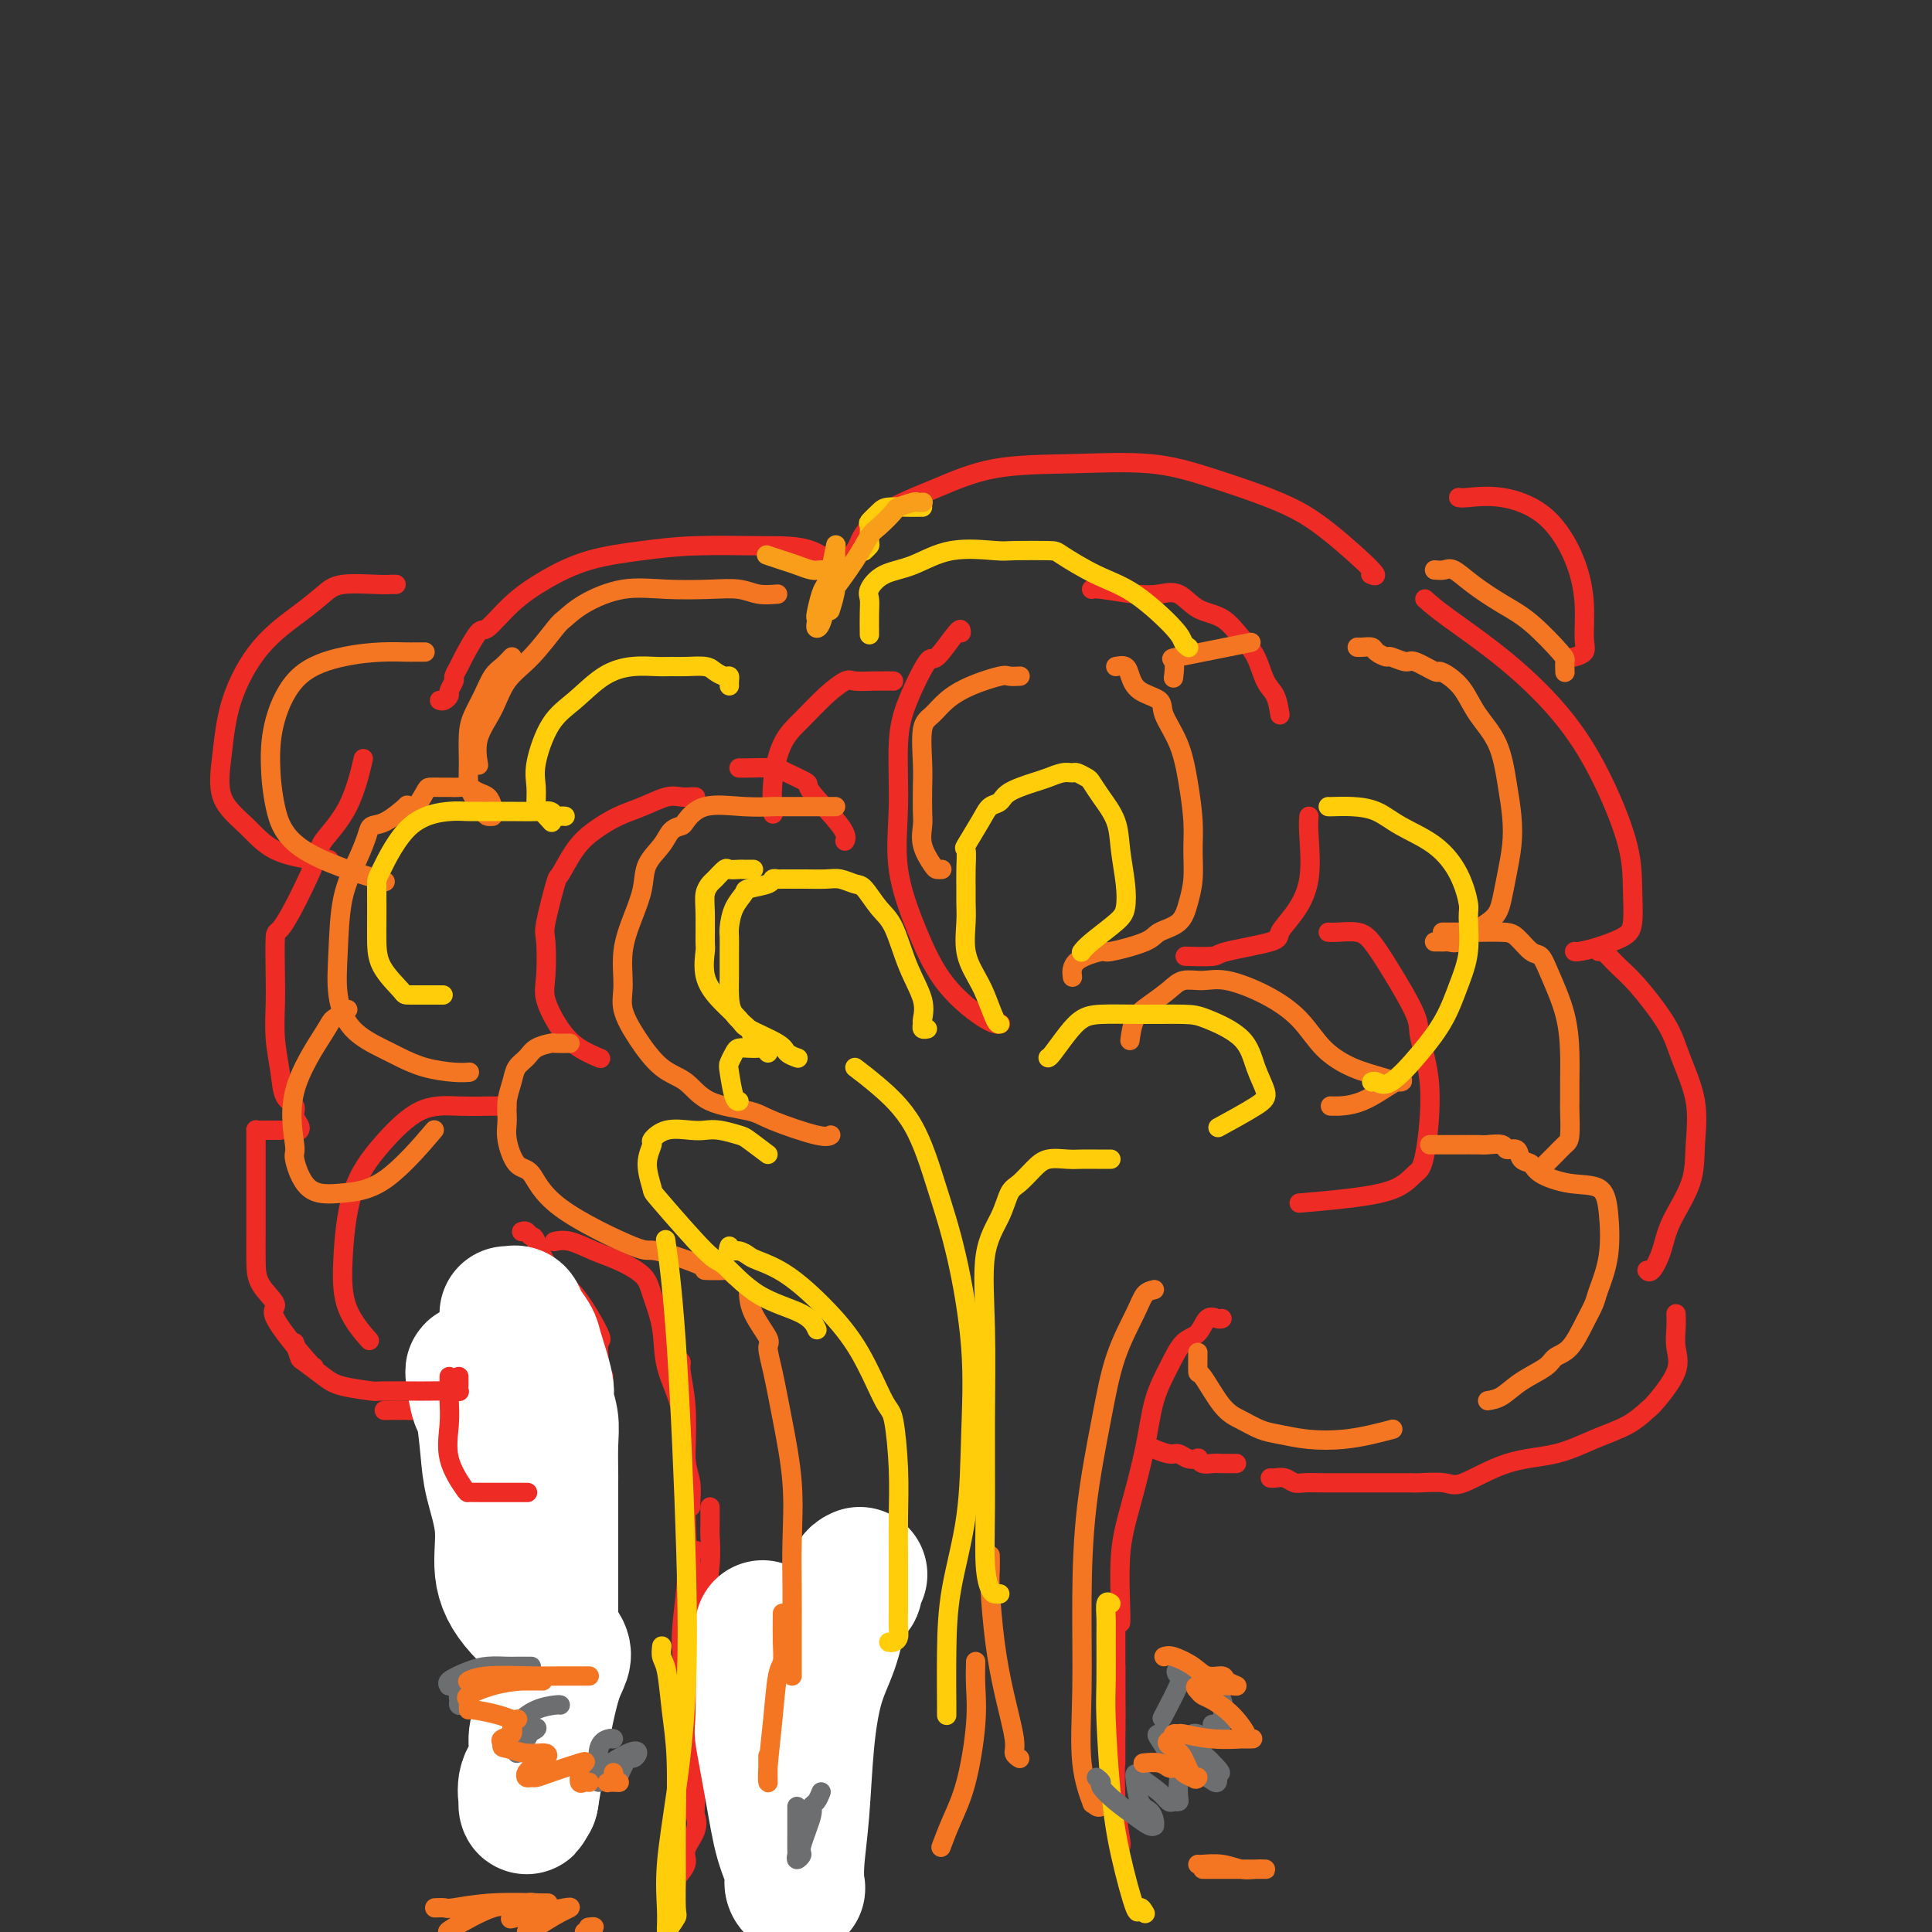<svg viewBox='0 0 400 400' version='1.1' xmlns='http://www.w3.org/2000/svg' xmlns:xlink='http://www.w3.org/1999/xlink'><rect x="0" y="0" width="400" height="400" fill="#333333" stroke="none"/><g fill='none' stroke='#EE2B24' stroke-width='6' stroke-linecap='round' stroke-linejoin='round'><path d='M115,373c0.190,-1.610 0.380,-3.220 1,-4c0.620,-0.780 1.669,-0.729 2,-1c0.331,-0.271 -0.056,-0.863 0,-2c0.056,-1.137 0.554,-2.818 1,-4c0.446,-1.182 0.841,-1.866 1,-2c0.159,-0.134 0.084,0.283 0,-1c-0.084,-1.283 -0.176,-4.264 0,-6c0.176,-1.736 0.622,-2.226 1,-3c0.378,-0.774 0.690,-1.830 1,-3c0.310,-1.170 0.619,-2.452 1,-4c0.381,-1.548 0.834,-3.360 1,-5c0.166,-1.640 0.044,-3.108 0,-4c-0.044,-0.892 -0.012,-1.208 0,-2c0.012,-0.792 0.003,-2.058 0,-3c-0.003,-0.942 -0.001,-1.559 0,-2c0.001,-0.441 0.000,-0.706 0,-1c-0.000,-0.294 -0.000,-0.618 0,-1c0.000,-0.382 0.000,-0.824 0,-1c-0.000,-0.176 -0.000,-0.088 0,0'/></g>
<g fill='none' stroke='#EE2B24' stroke-width='4' stroke-linecap='round' stroke-linejoin='round'><path d='M118,347c-0.078,-0.651 -0.157,-1.302 0,-2c0.157,-0.698 0.549,-1.445 1,-3c0.451,-1.555 0.961,-3.920 1,-5c0.039,-1.080 -0.392,-0.877 0,-3c0.392,-2.123 1.608,-6.572 2,-8c0.392,-1.428 -0.038,0.164 0,-1c0.038,-1.164 0.546,-5.084 1,-7c0.454,-1.916 0.854,-1.826 1,-3c0.146,-1.174 0.039,-3.610 0,-5c-0.039,-1.390 -0.009,-1.734 0,-3c0.009,-1.266 -0.001,-3.453 0,-5c0.001,-1.547 0.014,-2.453 0,-3c-0.014,-0.547 -0.055,-0.734 0,-1c0.055,-0.266 0.207,-0.610 0,-1c-0.207,-0.390 -0.773,-0.826 -1,-1c-0.227,-0.174 -0.113,-0.087 0,0'/><path d='M120,290c-0.369,0.002 -0.739,0.005 -1,0c-0.261,-0.005 -0.415,-0.016 -1,0c-0.585,0.016 -1.602,0.061 -3,0c-1.398,-0.061 -3.177,-0.227 -5,0c-1.823,0.227 -3.691,0.845 -5,1c-1.309,0.155 -2.061,-0.155 -4,0c-1.939,0.155 -5.066,0.773 -8,1c-2.934,0.227 -5.674,0.061 -8,0c-2.326,-0.061 -4.236,-0.017 -5,0c-0.764,0.017 -0.382,0.009 0,0'/><path d='M65,283c-0.144,-0.006 -0.287,-0.011 -2,-2c-1.713,-1.989 -4.995,-5.960 -6,-8c-1.005,-2.040 0.267,-2.147 0,-3c-0.267,-0.853 -2.071,-2.450 -3,-4c-0.929,-1.550 -0.981,-3.053 -1,-5c-0.019,-1.947 -0.005,-4.339 0,-6c0.005,-1.661 0.001,-2.593 0,-5c-0.001,-2.407 -0.001,-6.291 0,-9c0.001,-2.709 0.001,-4.242 0,-5c-0.001,-0.758 -0.004,-0.739 0,-1c0.004,-0.261 0.015,-0.802 0,-1c-0.015,-0.198 -0.057,-0.053 0,0c0.057,0.053 0.211,0.014 1,0c0.789,-0.014 2.212,-0.004 3,0c0.788,0.004 0.939,0.001 1,0c0.061,-0.001 0.030,-0.001 0,0'/><path d='M62,234c0.128,-0.248 0.256,-0.497 0,-1c-0.256,-0.503 -0.895,-1.262 -1,-2c-0.105,-0.738 0.326,-1.456 0,-2c-0.326,-0.544 -1.408,-0.913 -2,-2c-0.592,-1.087 -0.695,-2.892 -1,-5c-0.305,-2.108 -0.812,-4.519 -1,-7c-0.188,-2.481 -0.057,-5.032 0,-7c0.057,-1.968 0.039,-3.353 0,-6c-0.039,-2.647 -0.100,-6.555 0,-8c0.100,-1.445 0.360,-0.427 2,-3c1.640,-2.573 4.660,-8.736 6,-12c1.340,-3.264 0.998,-3.627 2,-5c1.002,-1.373 3.347,-3.754 5,-7c1.653,-3.246 2.615,-7.356 3,-9c0.385,-1.644 0.192,-0.822 0,0'/><path d='M91,145c0.301,0.098 0.601,0.196 1,0c0.399,-0.196 0.895,-0.686 1,-1c0.105,-0.314 -0.181,-0.451 0,-1c0.181,-0.549 0.829,-1.511 1,-2c0.171,-0.489 -0.136,-0.505 0,-1c0.136,-0.495 0.715,-1.468 1,-2c0.285,-0.532 0.274,-0.623 1,-2c0.726,-1.377 2.187,-4.039 3,-5c0.813,-0.961 0.976,-0.222 2,-1c1.024,-0.778 2.909,-3.074 5,-5c2.091,-1.926 4.387,-3.483 7,-5c2.613,-1.517 5.544,-2.995 9,-4c3.456,-1.005 7.438,-1.536 11,-2c3.562,-0.464 6.703,-0.859 11,-1c4.297,-0.141 9.750,-0.027 14,0c4.250,0.027 7.298,-0.031 10,1c2.702,1.031 5.058,3.152 6,4c0.942,0.848 0.471,0.424 0,0'/><path d='M174,118c0.478,0.034 0.955,0.068 1,0c0.045,-0.068 -0.344,-0.237 0,-1c0.344,-0.763 1.420,-2.121 2,-3c0.580,-0.879 0.664,-1.279 1,-2c0.336,-0.721 0.924,-1.762 2,-3c1.076,-1.238 2.639,-2.673 5,-4c2.361,-1.327 5.520,-2.544 9,-4c3.480,-1.456 7.282,-3.149 12,-4c4.718,-0.851 10.353,-0.858 16,-1c5.647,-0.142 11.305,-0.419 16,0c4.695,0.419 8.428,1.534 13,3c4.572,1.466 9.985,3.282 14,5c4.015,1.718 6.633,3.337 10,6c3.367,2.663 7.483,6.371 9,8c1.517,1.629 0.433,1.180 0,1c-0.433,-0.180 -0.217,-0.090 0,0'/><path d='M295,124c1.064,0.954 2.127,1.908 5,4c2.873,2.092 7.554,5.323 12,9c4.446,3.677 8.656,7.800 12,12c3.344,4.200 5.821,8.476 8,13c2.179,4.524 4.061,9.296 5,13c0.939,3.704 0.935,6.341 1,9c0.065,2.659 0.200,5.339 0,7c-0.200,1.661 -0.733,2.301 -2,3c-1.267,0.699 -3.267,1.455 -5,2c-1.733,0.545 -3.197,0.877 -4,1c-0.803,0.123 -0.944,0.035 -1,0c-0.056,-0.035 -0.028,-0.018 0,0'/><path d='M331,197c0.160,-0.272 0.321,-0.545 1,0c0.679,0.545 1.878,1.906 3,3c1.122,1.094 2.167,1.921 4,4c1.833,2.079 4.452,5.410 6,8c1.548,2.590 2.023,4.439 3,7c0.977,2.561 2.456,5.836 3,9c0.544,3.164 0.153,6.218 0,9c-0.153,2.782 -0.069,5.292 -1,8c-0.931,2.708 -2.876,5.615 -4,8c-1.124,2.385 -1.425,4.247 -2,6c-0.575,1.753 -1.424,3.395 -2,4c-0.576,0.605 -0.879,0.173 -1,0c-0.121,-0.173 -0.061,-0.086 0,0'/><path d='M347,272c0.030,0.921 0.059,1.842 0,3c-0.059,1.158 -0.208,2.554 0,4c0.208,1.446 0.771,2.942 0,5c-0.771,2.058 -2.876,4.677 -4,6c-1.124,1.323 -1.265,1.349 -2,2c-0.735,0.651 -2.063,1.927 -4,3c-1.937,1.073 -4.483,1.944 -7,3c-2.517,1.056 -5.004,2.297 -8,3c-2.996,0.703 -6.502,0.868 -10,2c-3.498,1.132 -6.990,3.232 -9,4c-2.010,0.768 -2.538,0.206 -4,0c-1.462,-0.206 -3.859,-0.055 -5,0c-1.141,0.055 -1.027,0.015 -2,0c-0.973,-0.015 -3.034,-0.004 -4,0c-0.966,0.004 -0.838,0.001 -1,0c-0.162,-0.001 -0.616,-0.000 -1,0c-0.384,0.000 -0.699,0.000 -1,0c-0.301,-0.000 -0.588,-0.000 -1,0c-0.412,0.000 -0.950,0.001 -2,0c-1.050,-0.001 -2.613,-0.004 -4,0c-1.387,0.004 -2.599,0.015 -4,0c-1.401,-0.015 -2.992,-0.057 -4,0c-1.008,0.057 -1.433,0.211 -2,0c-0.567,-0.211 -1.276,-0.789 -2,-1c-0.724,-0.211 -1.464,-0.057 -2,0c-0.536,0.057 -0.867,0.016 -1,0c-0.133,-0.016 -0.066,-0.008 0,0'/><path d='M256,303c-1.093,0.008 -2.186,0.016 -3,0c-0.814,-0.016 -1.348,-0.056 -2,0c-0.652,0.056 -1.421,0.207 -2,0c-0.579,-0.207 -0.969,-0.772 -1,-1c-0.031,-0.228 0.296,-0.117 0,0c-0.296,0.117 -1.215,0.241 -2,0c-0.785,-0.241 -1.437,-0.848 -2,-1c-0.563,-0.152 -1.036,0.151 -2,0c-0.964,-0.151 -2.418,-0.758 -3,-1c-0.582,-0.242 -0.291,-0.121 0,0'/><path d='M253,273c-0.237,0.083 -0.475,0.165 -1,0c-0.525,-0.165 -1.338,-0.579 -2,0c-0.662,0.579 -1.174,2.151 -2,3c-0.826,0.849 -1.968,0.976 -3,2c-1.032,1.024 -1.955,2.946 -3,5c-1.045,2.054 -2.213,4.242 -3,7c-0.787,2.758 -1.192,6.088 -2,10c-0.808,3.912 -2.021,8.407 -3,12c-0.979,3.593 -1.726,6.283 -2,10c-0.274,3.717 -0.074,8.462 0,11c0.074,2.538 0.021,2.868 0,3c-0.021,0.132 -0.011,0.066 0,0'/><path d='M231,334c0.000,0.667 0.000,1.333 0,2c0.000,0.667 0.000,1.334 0,2c0.000,0.666 -0.000,1.331 0,3c0.000,1.669 0.000,4.342 0,8c0.000,3.658 0.000,8.300 0,11c0.000,2.700 0.000,3.458 0,4c0.000,0.542 0.000,0.869 0,1c0.000,0.131 0.000,0.065 0,0'/><path d='M231,345c-0.008,2.633 -0.016,5.266 0,7c0.016,1.734 0.057,2.570 0,6c-0.057,3.430 -0.211,9.455 0,14c0.211,4.545 0.789,7.610 1,9c0.211,1.390 0.057,1.105 0,1c-0.057,-0.105 -0.016,-0.030 0,0c0.016,0.030 0.008,0.015 0,0'/><path d='M108,255c0.323,-0.125 0.647,-0.251 1,0c0.353,0.251 0.737,0.877 1,1c0.263,0.123 0.407,-0.257 1,1c0.593,1.257 1.637,4.152 3,6c1.363,1.848 3.045,2.650 5,5c1.955,2.350 4.184,6.248 5,8c0.816,1.752 0.220,1.356 0,2c-0.220,0.644 -0.063,2.327 0,3c0.063,0.673 0.031,0.337 0,0'/><path d='M125,285c0.000,1.855 0.000,3.709 0,6c0.000,2.291 -0.000,5.017 0,8c0.000,2.983 0.000,6.222 0,9c-0.000,2.778 -0.000,5.095 0,7c0.000,1.905 0.000,3.397 0,5c0.000,1.603 0.000,3.315 0,4c0.000,0.685 0.000,0.342 0,0'/><path d='M265,148c-0.239,-1.478 -0.477,-2.956 -1,-4c-0.523,-1.044 -1.329,-1.654 -2,-3c-0.671,-1.346 -1.207,-3.430 -2,-5c-0.793,-1.570 -1.842,-2.627 -3,-4c-1.158,-1.373 -2.424,-3.060 -4,-4c-1.576,-0.940 -3.462,-1.131 -5,-2c-1.538,-0.869 -2.727,-2.415 -4,-3c-1.273,-0.585 -2.628,-0.209 -4,0c-1.372,0.209 -2.759,0.252 -5,0c-2.241,-0.252 -5.334,-0.799 -7,-1c-1.666,-0.201 -1.905,-0.058 -2,0c-0.095,0.058 -0.048,0.029 0,0'/><path d='M199,131c-0.002,-0.587 -0.005,-1.175 -1,0c-0.995,1.175 -2.984,4.111 -4,5c-1.016,0.889 -1.060,-0.271 -2,1c-0.940,1.271 -2.777,4.971 -4,8c-1.223,3.029 -1.833,5.385 -2,9c-0.167,3.615 0.108,8.489 0,13c-0.108,4.511 -0.600,8.659 0,13c0.600,4.341 2.291,8.876 4,13c1.709,4.124 3.438,7.837 6,11c2.562,3.163 5.959,5.775 8,7c2.041,1.225 2.726,1.064 3,1c0.274,-0.064 0.137,-0.032 0,0'/><path d='M271,169c-0.066,0.855 -0.132,1.709 0,4c0.132,2.291 0.462,6.018 0,9c-0.462,2.982 -1.716,5.220 -3,7c-1.284,1.780 -2.597,3.104 -3,4c-0.403,0.896 0.105,1.364 -2,2c-2.105,0.636 -6.822,1.438 -9,2c-2.178,0.562 -1.817,0.882 -3,1c-1.183,0.118 -3.909,0.034 -5,0c-1.091,-0.034 -0.545,-0.017 0,0'/><path d='M144,165c-0.255,-0.013 -0.510,-0.026 -1,0c-0.490,0.026 -1.215,0.093 -2,0c-0.785,-0.093 -1.630,-0.344 -3,0c-1.370,0.344 -3.264,1.284 -5,2c-1.736,0.716 -3.314,1.207 -5,2c-1.686,0.793 -3.478,1.886 -5,3c-1.522,1.114 -2.772,2.247 -4,4c-1.228,1.753 -2.434,4.124 -3,5c-0.566,0.876 -0.494,0.255 -1,2c-0.506,1.745 -1.591,5.856 -2,8c-0.409,2.144 -0.141,2.321 0,4c0.141,1.679 0.154,4.860 0,7c-0.154,2.140 -0.476,3.239 0,5c0.476,1.761 1.749,4.185 3,6c1.251,1.815 2.480,3.023 4,4c1.520,0.977 3.332,1.725 4,2c0.668,0.275 0.191,0.079 0,0c-0.191,-0.079 -0.095,-0.039 0,0'/><path d='M153,159c0.336,0.015 0.673,0.030 2,0c1.327,-0.030 3.645,-0.104 5,0c1.355,0.104 1.746,0.385 3,1c1.254,0.615 3.369,1.563 4,2c0.631,0.438 -0.223,0.365 1,2c1.223,1.635 4.521,4.979 6,7c1.479,2.021 1.137,2.720 1,3c-0.137,0.280 -0.068,0.140 0,0'/><path d='M185,141c-1.275,-0.015 -2.549,-0.031 -4,0c-1.451,0.031 -3.078,0.108 -4,0c-0.922,-0.108 -1.141,-0.401 -2,0c-0.859,0.401 -2.360,1.495 -4,3c-1.640,1.505 -3.420,3.420 -5,5c-1.580,1.580 -2.960,2.826 -4,5c-1.040,2.174 -1.742,5.278 -2,8c-0.258,2.722 -0.074,5.064 0,6c0.074,0.936 0.037,0.468 0,0'/><path d='M275,193c0.461,0.030 0.923,0.059 2,0c1.077,-0.059 2.770,-0.207 4,0c1.230,0.207 1.998,0.770 3,2c1.002,1.230 2.238,3.128 4,6c1.762,2.872 4.050,6.718 5,9c0.950,2.282 0.561,2.999 1,5c0.439,2.001 1.705,5.285 2,10c0.295,4.715 -0.381,10.861 -1,14c-0.619,3.139 -1.180,3.272 -2,4c-0.820,0.728 -1.900,2.051 -4,3c-2.100,0.949 -5.219,1.525 -9,2c-3.781,0.475 -8.223,0.850 -10,1c-1.777,0.150 -0.888,0.075 0,0'/><path d='M105,229c-0.665,-0.012 -1.330,-0.023 -3,0c-1.670,0.023 -4.346,0.081 -7,0c-2.654,-0.081 -5.286,-0.303 -8,1c-2.714,1.303 -5.511,4.129 -8,7c-2.489,2.871 -4.670,5.786 -6,10c-1.330,4.214 -1.810,9.728 -2,14c-0.190,4.272 -0.090,7.304 1,10c1.090,2.696 3.168,5.056 4,6c0.832,0.944 0.416,0.472 0,0'/><path d='M82,121c-0.270,-0.010 -0.540,-0.021 -1,0c-0.460,0.021 -1.111,0.072 -3,0c-1.889,-0.072 -5.017,-0.267 -7,0c-1.983,0.267 -2.821,0.998 -4,2c-1.179,1.002 -2.698,2.276 -5,4c-2.302,1.724 -5.387,3.898 -8,7c-2.613,3.102 -4.755,7.131 -6,11c-1.245,3.869 -1.592,7.576 -2,11c-0.408,3.424 -0.876,6.564 0,9c0.876,2.436 3.097,4.169 5,6c1.903,1.831 3.490,3.759 6,5c2.510,1.241 5.945,1.796 8,2c2.055,0.204 2.730,0.058 3,0c0.270,-0.058 0.135,-0.029 0,0'/><path d='M302,103c0.281,0.064 0.563,0.128 2,0c1.437,-0.128 4.031,-0.449 7,0c2.969,0.449 6.314,1.668 9,4c2.686,2.332 4.712,5.777 6,9c1.288,3.223 1.837,6.223 2,9c0.163,2.777 -0.059,5.332 0,7c0.059,1.668 0.401,2.449 0,3c-0.401,0.551 -1.543,0.872 -2,1c-0.457,0.128 -0.228,0.064 0,0'/><path d='M115,257c-0.219,0.049 -0.437,0.099 0,0c0.437,-0.099 1.531,-0.346 3,0c1.469,0.346 3.315,1.286 5,2c1.685,0.714 3.209,1.202 5,2c1.791,0.798 3.850,1.906 5,3c1.150,1.094 1.393,2.176 2,4c0.607,1.824 1.578,4.391 2,7c0.422,2.609 0.295,5.259 1,8c0.705,2.741 2.241,5.572 3,9c0.759,3.428 0.739,7.455 1,10c0.261,2.545 0.802,3.610 1,5c0.198,1.390 0.053,3.105 0,4c-0.053,0.895 -0.015,0.970 0,1c0.015,0.030 0.008,0.015 0,0'/><path d='M140,281c0.453,0.346 0.905,0.693 1,1c0.095,0.307 -0.168,0.576 0,2c0.168,1.424 0.768,4.003 1,7c0.232,2.997 0.095,6.412 0,10c-0.095,3.588 -0.148,7.348 0,12c0.148,4.652 0.499,10.197 0,16c-0.499,5.803 -1.846,11.866 0,17c1.846,5.134 6.887,9.341 10,13c3.113,3.659 4.298,6.772 5,10c0.702,3.228 0.920,6.573 1,8c0.080,1.427 0.021,0.938 0,1c-0.021,0.062 -0.006,0.676 0,0c0.006,-0.676 0.002,-2.644 0,-6c-0.002,-3.356 -0.000,-8.102 0,-10c0.000,-1.898 0.000,-0.949 0,0'/><path d='M157,340c0.016,0.029 0.032,0.058 0,2c-0.032,1.942 -0.113,5.798 0,9c0.113,3.202 0.420,5.750 0,9c-0.420,3.250 -1.566,7.203 -2,11c-0.434,3.797 -0.155,7.437 0,10c0.155,2.563 0.186,4.048 0,5c-0.186,0.952 -0.588,1.372 -1,1c-0.412,-0.372 -0.832,-1.535 -1,-2c-0.168,-0.465 -0.084,-0.233 0,0'/><path d='M147,312c0.009,1.585 0.017,3.170 0,4c-0.017,0.830 -0.060,0.907 0,2c0.060,1.093 0.223,3.204 0,6c-0.223,2.796 -0.831,6.278 -1,10c-0.169,3.722 0.100,7.685 0,12c-0.100,4.315 -0.571,8.983 -1,14c-0.429,5.017 -0.817,10.382 -1,13c-0.183,2.618 -0.162,2.487 0,3c0.162,0.513 0.465,1.668 0,3c-0.465,1.332 -1.698,2.841 -2,4c-0.302,1.159 0.325,1.969 0,3c-0.325,1.031 -1.604,2.282 -2,3c-0.396,0.718 0.090,0.903 0,1c-0.090,0.097 -0.757,0.106 -1,0c-0.243,-0.106 -0.061,-0.327 0,-1c0.061,-0.673 0.001,-1.798 0,-3c-0.001,-1.202 0.055,-2.480 0,-3c-0.055,-0.520 -0.222,-0.282 0,-1c0.222,-0.718 0.834,-2.390 1,-3c0.166,-0.610 -0.113,-0.156 0,-2c0.113,-1.844 0.619,-5.986 1,-8c0.381,-2.014 0.637,-1.899 1,-5c0.363,-3.101 0.833,-9.419 1,-15c0.167,-5.581 0.031,-10.424 0,-15c-0.031,-4.576 0.043,-8.886 0,-11c-0.043,-2.114 -0.204,-2.031 0,-2c0.204,0.031 0.773,0.009 1,0c0.227,-0.009 0.114,-0.004 0,0'/></g>
<g fill='none' stroke='#FFFFFF' stroke-width='28' stroke-linecap='round' stroke-linejoin='round'><path d='M105,272c0.449,-0.010 0.898,-0.021 1,0c0.102,0.021 -0.143,0.073 0,0c0.143,-0.073 0.673,-0.272 1,0c0.327,0.272 0.451,1.016 1,2c0.549,0.984 1.524,2.209 2,3c0.476,0.791 0.453,1.149 1,3c0.547,1.851 1.663,5.194 2,7c0.337,1.806 -0.106,2.074 0,3c0.106,0.926 0.760,2.508 1,4c0.240,1.492 0.064,2.892 0,5c-0.064,2.108 -0.017,4.923 0,6c0.017,1.077 0.005,0.417 0,2c-0.005,1.583 -0.001,5.409 0,8c0.001,2.591 0.000,3.949 0,5c-0.000,1.051 -0.000,1.797 0,3c0.000,1.203 0.001,2.865 0,6c-0.001,3.135 -0.003,7.743 0,9c0.003,1.257 0.012,-0.838 0,0c-0.012,0.838 -0.046,4.610 0,7c0.046,2.390 0.172,3.399 0,4c-0.172,0.601 -0.642,0.796 -1,2c-0.358,1.204 -0.604,3.419 -1,5c-0.396,1.581 -0.943,2.530 -1,4c-0.057,1.470 0.376,3.463 0,5c-0.376,1.537 -1.562,2.619 -2,4c-0.438,1.381 -0.128,3.061 0,4c0.128,0.939 0.073,1.137 0,1c-0.073,-0.137 -0.164,-0.611 0,-1c0.164,-0.389 0.582,-0.695 1,-1'/><path d='M110,372c-0.417,2.371 0.542,-3.203 1,-6c0.458,-2.797 0.416,-2.818 1,-6c0.584,-3.182 1.794,-9.526 3,-13c1.206,-3.474 2.407,-4.077 1,-6c-1.407,-1.923 -5.424,-5.167 -8,-8c-2.576,-2.833 -3.713,-5.254 -4,-8c-0.287,-2.746 0.274,-5.817 0,-9c-0.274,-3.183 -1.384,-6.478 -2,-9c-0.616,-2.522 -0.740,-4.270 -1,-7c-0.260,-2.730 -0.658,-6.441 -1,-8c-0.342,-1.559 -0.627,-0.968 -1,-2c-0.373,-1.032 -0.832,-3.689 -1,-5c-0.168,-1.311 -0.045,-1.276 0,-1c0.045,0.276 0.013,0.793 0,1c-0.013,0.207 -0.006,0.103 0,0'/><path d='M178,326c-0.440,0.206 -0.879,0.412 -1,1c-0.121,0.588 0.077,1.558 0,2c-0.077,0.442 -0.430,0.355 -1,1c-0.570,0.645 -1.357,2.024 -2,4c-0.643,1.976 -1.143,4.551 -2,7c-0.857,2.449 -2.072,4.771 -3,8c-0.928,3.229 -1.568,7.363 -2,12c-0.432,4.637 -0.656,9.777 -1,14c-0.344,4.223 -0.809,7.531 -1,10c-0.191,2.469 -0.110,4.100 0,5c0.110,0.900 0.248,1.069 0,1c-0.248,-0.069 -0.883,-0.377 -1,-1c-0.117,-0.623 0.284,-1.560 0,-3c-0.284,-1.440 -1.253,-3.384 -2,-6c-0.747,-2.616 -1.273,-5.904 -2,-10c-0.727,-4.096 -1.655,-8.999 -2,-11c-0.345,-2.001 -0.108,-1.098 0,-5c0.108,-3.902 0.086,-12.607 0,-16c-0.086,-3.393 -0.235,-1.475 0,-1c0.235,0.475 0.855,-0.495 1,0c0.145,0.495 -0.185,2.453 0,4c0.185,1.547 0.885,2.683 1,5c0.115,2.317 -0.354,5.816 0,10c0.354,4.184 1.530,9.053 2,11c0.470,1.947 0.235,0.974 0,0'/></g>
<g fill='none' stroke='#EE2B24' stroke-width='4' stroke-linecap='round' stroke-linejoin='round'><path d='M61,278c0.411,1.232 0.822,2.463 1,3c0.178,0.537 0.121,0.378 1,1c0.879,0.622 2.692,2.023 4,3c1.308,0.977 2.110,1.530 4,2c1.890,0.470 4.868,0.858 6,1c1.132,0.142 0.419,0.039 2,0c1.581,-0.039 5.457,-0.013 7,0c1.543,0.013 0.753,0.015 2,0c1.247,-0.015 4.530,-0.046 6,0c1.470,0.046 1.126,0.170 1,0c-0.126,-0.170 -0.034,-0.633 0,-1c0.034,-0.367 0.009,-0.637 0,-1c-0.009,-0.363 -0.003,-0.818 0,-1c0.003,-0.182 0.001,-0.091 0,0'/><path d='M93,285c-0.002,0.372 -0.003,0.743 0,1c0.003,0.257 0.011,0.398 0,1c-0.011,0.602 -0.042,1.664 0,3c0.042,1.336 0.158,2.946 0,5c-0.158,2.054 -0.591,4.550 0,7c0.591,2.450 2.207,4.853 3,6c0.793,1.147 0.762,1.040 1,1c0.238,-0.040 0.744,-0.011 3,0c2.256,0.011 6.261,0.003 8,0c1.739,-0.003 1.211,-0.001 1,0c-0.211,0.001 -0.106,0.000 0,0'/></g>
<g fill='none' stroke='#F47623' stroke-width='4' stroke-linecap='round' stroke-linejoin='round'><path d='M161,123c-1.362,0.112 -2.724,0.224 -4,0c-1.276,-0.224 -2.466,-0.784 -4,-1c-1.534,-0.216 -3.412,-0.090 -6,0c-2.588,0.090 -5.884,0.142 -9,0c-3.116,-0.142 -6.051,-0.478 -9,0c-2.949,0.478 -5.913,1.770 -8,3c-2.087,1.230 -3.296,2.396 -4,3c-0.704,0.604 -0.904,0.645 -2,2c-1.096,1.355 -3.089,4.024 -5,6c-1.911,1.976 -3.742,3.258 -5,5c-1.258,1.742 -1.945,3.945 -3,6c-1.055,2.055 -2.479,3.963 -3,6c-0.521,2.037 -0.140,4.202 0,5c0.140,0.798 0.040,0.228 0,0c-0.040,-0.228 -0.020,-0.114 0,0'/><path d='M106,136c-0.665,0.713 -1.331,1.427 -2,2c-0.669,0.573 -1.342,1.006 -2,2c-0.658,0.994 -1.301,2.548 -2,4c-0.699,1.452 -1.453,2.800 -2,4c-0.547,1.200 -0.886,2.251 -1,4c-0.114,1.749 -0.003,4.196 0,6c0.003,1.804 -0.100,2.967 0,4c0.100,1.033 0.405,1.937 1,3c0.595,1.063 1.479,2.285 2,3c0.521,0.715 0.679,0.923 1,1c0.321,0.077 0.806,0.022 1,0c0.194,-0.022 0.097,-0.011 0,0'/><path d='M102,167c-0.244,-0.762 -0.488,-1.525 -1,-2c-0.512,-0.475 -1.292,-0.663 -2,-1c-0.708,-0.337 -1.346,-0.822 -2,-1c-0.654,-0.178 -1.326,-0.047 -2,0c-0.674,0.047 -1.350,0.010 -2,0c-0.650,-0.010 -1.274,0.006 -2,0c-0.726,-0.006 -1.553,-0.033 -2,0c-0.447,0.033 -0.512,0.125 -1,1c-0.488,0.875 -1.399,2.534 -2,3c-0.601,0.466 -0.893,-0.259 -1,0c-0.107,0.259 -0.031,1.503 0,2c0.031,0.497 0.015,0.249 0,0'/><path d='M85,167c-0.521,0.085 -1.042,0.170 -1,0c0.042,-0.170 0.648,-0.597 0,0c-0.648,0.597 -2.548,2.216 -4,3c-1.452,0.784 -2.455,0.734 -3,1c-0.545,0.266 -0.631,0.848 -1,2c-0.369,1.152 -1.021,2.874 -2,5c-0.979,2.126 -2.285,4.656 -3,8c-0.715,3.344 -0.839,7.500 -1,11c-0.161,3.500 -0.359,6.342 0,9c0.359,2.658 1.275,5.133 3,7c1.725,1.867 4.260,3.127 6,4c1.740,0.873 2.687,1.358 4,2c1.313,0.642 2.993,1.440 5,2c2.007,0.560 4.342,0.882 6,1c1.658,0.118 2.639,0.032 3,0c0.361,-0.032 0.103,-0.009 0,0c-0.103,0.009 -0.052,0.005 0,0'/><path d='M72,209c-1.224,0.783 -2.449,1.567 -3,2c-0.551,0.433 -0.429,0.516 -2,3c-1.571,2.484 -4.836,7.370 -6,12c-1.164,4.630 -0.228,9.004 0,11c0.228,1.996 -0.253,1.616 0,3c0.253,1.384 1.239,4.534 3,6c1.761,1.466 4.297,1.249 7,1c2.703,-0.249 5.574,-0.528 9,-3c3.426,-2.472 7.407,-7.135 9,-9c1.593,-1.865 0.796,-0.933 0,0'/><path d='M88,135c-0.722,-0.004 -1.445,-0.007 -2,0c-0.555,0.007 -0.944,0.025 -2,0c-1.056,-0.025 -2.781,-0.092 -5,0c-2.219,0.092 -4.933,0.345 -8,1c-3.067,0.655 -6.488,1.713 -9,4c-2.512,2.287 -4.113,5.805 -5,9c-0.887,3.195 -1.058,6.069 -1,9c0.058,2.931 0.345,5.920 1,9c0.655,3.080 1.676,6.252 6,9c4.324,2.748 11.950,5.071 15,6c3.050,0.929 1.525,0.465 0,0'/><path d='M195,180c-0.370,0.020 -0.740,0.041 -1,0c-0.260,-0.041 -0.409,-0.142 -1,-1c-0.591,-0.858 -1.622,-2.473 -2,-4c-0.378,-1.527 -0.103,-2.965 0,-4c0.103,-1.035 0.033,-1.666 0,-3c-0.033,-1.334 -0.029,-3.371 0,-5c0.029,-1.629 0.084,-2.848 0,-5c-0.084,-2.152 -0.306,-5.235 0,-7c0.306,-1.765 1.142,-2.210 2,-3c0.858,-0.790 1.740,-1.924 3,-3c1.260,-1.076 2.898,-2.092 5,-3c2.102,-0.908 4.666,-1.707 6,-2c1.334,-0.293 1.436,-0.079 2,0c0.564,0.079 1.590,0.023 2,0c0.410,-0.023 0.205,-0.011 0,0'/><path d='M231,138c0.761,-0.148 1.522,-0.295 2,0c0.478,0.295 0.674,1.034 1,2c0.326,0.966 0.784,2.159 2,3c1.216,0.841 3.191,1.329 4,2c0.809,0.671 0.451,1.524 1,3c0.549,1.476 2.004,3.573 3,6c0.996,2.427 1.532,5.184 2,8c0.468,2.816 0.868,5.693 1,8c0.132,2.307 -0.003,4.046 0,6c0.003,1.954 0.144,4.123 0,6c-0.144,1.877 -0.572,3.464 -1,5c-0.428,1.536 -0.856,3.023 -2,4c-1.144,0.977 -3.004,1.443 -4,2c-0.996,0.557 -1.128,1.204 -3,2c-1.872,0.796 -5.482,1.741 -7,2c-1.518,0.259 -0.943,-0.168 -2,0c-1.057,0.168 -3.746,0.930 -5,2c-1.254,1.070 -1.073,2.449 -1,3c0.073,0.551 0.036,0.276 0,0'/><path d='M234,215c-0.050,0.382 -0.100,0.764 0,0c0.100,-0.764 0.350,-2.673 1,-4c0.650,-1.327 1.699,-2.070 3,-3c1.301,-0.930 2.852,-2.045 4,-3c1.148,-0.955 1.892,-1.748 3,-2c1.108,-0.252 2.580,0.039 4,0c1.420,-0.039 2.787,-0.407 5,0c2.213,0.407 5.273,1.590 8,3c2.727,1.410 5.120,3.048 7,5c1.880,1.952 3.248,4.218 5,6c1.752,1.782 3.889,3.080 6,4c2.111,0.920 4.197,1.462 6,2c1.803,0.538 3.323,1.072 4,1c0.677,-0.072 0.511,-0.751 -1,0c-1.511,0.751 -4.368,2.933 -7,4c-2.632,1.067 -5.038,1.019 -6,1c-0.962,-0.019 -0.481,-0.010 0,0'/><path d='M173,167c-0.287,0.000 -0.574,0.000 -1,0c-0.426,-0.000 -0.989,-0.000 -2,0c-1.011,0.000 -2.468,0.001 -3,0c-0.532,-0.001 -0.137,-0.003 -1,0c-0.863,0.003 -2.984,0.011 -4,0c-1.016,-0.011 -0.926,-0.042 -2,0c-1.074,0.042 -3.313,0.156 -6,0c-2.687,-0.156 -5.821,-0.584 -8,0c-2.179,0.584 -3.404,2.178 -4,3c-0.596,0.822 -0.565,0.872 -1,1c-0.435,0.128 -1.338,0.335 -2,1c-0.662,0.665 -1.085,1.788 -2,3c-0.915,1.212 -2.322,2.511 -3,4c-0.678,1.489 -0.629,3.166 -1,5c-0.371,1.834 -1.164,3.825 -2,6c-0.836,2.175 -1.716,4.533 -2,7c-0.284,2.467 0.027,5.043 0,7c-0.027,1.957 -0.392,3.294 0,5c0.392,1.706 1.540,3.780 3,6c1.460,2.220 3.231,4.585 5,6c1.769,1.415 3.534,1.879 5,3c1.466,1.121 2.631,2.899 5,4c2.369,1.101 5.941,1.524 8,2c2.059,0.476 2.603,1.004 5,2c2.397,0.996 6.645,2.461 9,3c2.355,0.539 2.816,0.154 3,0c0.184,-0.154 0.092,-0.077 0,0'/><path d='M118,216c-1.233,0.017 -2.467,0.034 -3,0c-0.533,-0.034 -0.366,-0.120 -1,0c-0.634,0.120 -2.069,0.447 -3,1c-0.931,0.553 -1.359,1.334 -2,2c-0.641,0.666 -1.494,1.218 -2,2c-0.506,0.782 -0.667,1.793 -1,3c-0.333,1.207 -0.840,2.609 -1,4c-0.160,1.391 0.028,2.769 0,4c-0.028,1.231 -0.273,2.314 0,4c0.273,1.686 1.063,3.976 2,5c0.937,1.024 2.022,0.782 3,2c0.978,1.218 1.848,3.895 6,7c4.152,3.105 11.586,6.636 15,8c3.414,1.364 2.809,0.561 5,1c2.191,0.439 7.179,2.121 9,3c1.821,0.879 0.474,0.954 1,1c0.526,0.046 2.924,0.064 4,0c1.076,-0.064 0.828,-0.210 1,0c0.172,0.210 0.763,0.774 1,1c0.237,0.226 0.118,0.113 0,0'/><path d='M155,267c-0.021,0.112 -0.042,0.224 0,1c0.042,0.776 0.146,2.217 1,4c0.854,1.783 2.457,3.907 3,5c0.543,1.093 0.026,1.156 0,2c-0.026,0.844 0.438,2.469 1,5c0.562,2.531 1.222,5.969 2,10c0.778,4.031 1.672,8.654 2,13c0.328,4.346 0.088,8.415 0,12c-0.088,3.585 -0.024,6.687 0,10c0.024,3.313 0.006,6.839 0,9c-0.006,2.161 -0.002,2.958 0,4c0.002,1.042 0.000,2.331 0,3c-0.000,0.669 -0.000,0.719 0,1c0.000,0.281 0.000,0.795 0,1c-0.000,0.205 -0.000,0.103 0,0'/><path d='M162,334c-0.024,2.121 -0.049,4.242 0,6c0.049,1.758 0.171,3.154 0,4c-0.171,0.846 -0.634,1.141 -1,3c-0.366,1.859 -0.634,5.282 -1,9c-0.366,3.718 -0.830,7.731 -1,10c-0.170,2.269 -0.046,2.794 0,3c0.046,0.206 0.012,0.094 0,-1c-0.012,-1.094 -0.004,-3.170 0,-4c0.004,-0.830 0.002,-0.415 0,0'/><path d='M239,267c-0.722,0.168 -1.443,0.335 -2,1c-0.557,0.665 -0.948,1.827 -2,4c-1.052,2.173 -2.765,5.358 -4,9c-1.235,3.642 -1.993,7.741 -3,13c-1.007,5.259 -2.262,11.677 -3,18c-0.738,6.323 -0.959,12.551 -1,19c-0.041,6.449 0.097,13.119 0,19c-0.097,5.881 -0.429,10.973 0,15c0.429,4.027 1.618,6.988 2,8c0.382,1.012 -0.042,0.075 0,0c0.042,-0.075 0.550,0.710 1,1c0.450,0.290 0.843,0.083 1,0c0.157,-0.083 0.079,-0.041 0,0'/><path d='M205,322c0.019,1.077 0.037,2.155 0,3c-0.037,0.845 -0.130,1.459 0,4c0.130,2.541 0.483,7.010 1,11c0.517,3.990 1.196,7.500 2,11c0.804,3.500 1.731,6.990 2,9c0.269,2.010 -0.120,2.541 0,3c0.120,0.459 0.749,0.845 1,1c0.251,0.155 0.126,0.077 0,0'/><path d='M202,344c-0.041,1.517 -0.081,3.034 0,5c0.081,1.966 0.284,4.380 0,8c-0.284,3.620 -1.056,8.444 -2,12c-0.944,3.556 -2.062,5.842 -3,8c-0.938,2.158 -1.697,4.188 -2,5c-0.303,0.812 -0.152,0.406 0,0'/><path d='M248,280c-0.001,0.517 -0.002,1.034 0,1c0.002,-0.034 0.009,-0.620 0,0c-0.009,0.620 -0.032,2.446 0,3c0.032,0.554 0.121,-0.164 1,1c0.879,1.164 2.550,4.210 4,6c1.450,1.790 2.679,2.323 4,3c1.321,0.677 2.733,1.499 4,2c1.267,0.501 2.389,0.680 4,1c1.611,0.320 3.711,0.779 6,1c2.289,0.221 4.768,0.204 7,0c2.232,-0.204 4.216,-0.593 6,-1c1.784,-0.407 3.367,-0.830 4,-1c0.633,-0.170 0.317,-0.085 0,0'/><path d='M308,290c0.955,-0.160 1.911,-0.319 3,-1c1.089,-0.681 2.312,-1.882 4,-3c1.688,-1.118 3.843,-2.151 5,-3c1.157,-0.849 1.317,-1.512 2,-2c0.683,-0.488 1.889,-0.801 3,-2c1.111,-1.199 2.127,-3.285 3,-5c0.873,-1.715 1.604,-3.059 2,-4c0.396,-0.941 0.457,-1.480 1,-3c0.543,-1.520 1.568,-4.021 2,-7c0.432,-2.979 0.272,-6.438 0,-9c-0.272,-2.562 -0.654,-4.229 -2,-5c-1.346,-0.771 -3.655,-0.645 -6,-1c-2.345,-0.355 -4.727,-1.190 -6,-2c-1.273,-0.810 -1.438,-1.594 -2,-2c-0.562,-0.406 -1.520,-0.435 -2,-1c-0.480,-0.565 -0.483,-1.668 -1,-2c-0.517,-0.332 -1.549,0.107 -2,0c-0.451,-0.107 -0.320,-0.761 -1,-1c-0.680,-0.239 -2.170,-0.064 -3,0c-0.830,0.064 -0.999,0.017 -2,0c-1.001,-0.017 -2.832,-0.005 -4,0c-1.168,0.005 -1.672,0.001 -2,0c-0.328,-0.001 -0.480,-0.000 -1,0c-0.520,0.000 -1.409,0.000 -2,0c-0.591,-0.000 -0.883,-0.000 -1,0c-0.117,0.000 -0.058,0.000 0,0'/><path d='M320,241c0.649,-0.642 1.298,-1.283 2,-2c0.702,-0.717 1.456,-1.509 2,-2c0.544,-0.491 0.878,-0.680 1,-2c0.122,-1.320 0.031,-3.771 0,-5c-0.031,-1.229 -0.004,-1.238 0,-2c0.004,-0.762 -0.015,-2.278 0,-4c0.015,-1.722 0.066,-3.650 0,-6c-0.066,-2.350 -0.248,-5.123 -1,-8c-0.752,-2.877 -2.075,-5.857 -3,-8c-0.925,-2.143 -1.452,-3.450 -2,-4c-0.548,-0.550 -1.116,-0.344 -2,-1c-0.884,-0.656 -2.083,-2.176 -3,-3c-0.917,-0.824 -1.553,-0.953 -3,-1c-1.447,-0.047 -3.705,-0.013 -5,0c-1.295,0.013 -1.626,0.003 -2,0c-0.374,-0.003 -0.791,-0.001 -1,0c-0.209,0.001 -0.210,0.000 -1,0c-0.790,-0.000 -2.369,-0.000 -3,0c-0.631,0.000 -0.316,0.000 0,0'/><path d='M297,195c0.329,-0.003 0.657,-0.007 1,0c0.343,0.007 0.700,0.024 1,0c0.300,-0.024 0.542,-0.089 1,0c0.458,0.089 1.131,0.332 2,0c0.869,-0.332 1.934,-1.238 3,-2c1.066,-0.762 2.131,-1.381 3,-2c0.869,-0.619 1.540,-1.237 2,-2c0.460,-0.763 0.709,-1.670 1,-3c0.291,-1.330 0.624,-3.082 1,-5c0.376,-1.918 0.796,-4.003 1,-6c0.204,-1.997 0.193,-3.906 0,-6c-0.193,-2.094 -0.569,-4.371 -1,-7c-0.431,-2.629 -0.918,-5.609 -2,-8c-1.082,-2.391 -2.759,-4.194 -4,-6c-1.241,-1.806 -2.045,-3.616 -3,-5c-0.955,-1.384 -2.061,-2.342 -3,-3c-0.939,-0.658 -1.713,-1.018 -2,-1c-0.287,0.018 -0.089,0.412 -1,0c-0.911,-0.412 -2.931,-1.630 -4,-2c-1.069,-0.370 -1.189,0.107 -2,0c-0.811,-0.107 -2.315,-0.799 -3,-1c-0.685,-0.201 -0.551,0.090 -1,0c-0.449,-0.090 -1.479,-0.560 -2,-1c-0.521,-0.440 -0.531,-0.850 -1,-1c-0.469,-0.150 -1.395,-0.040 -2,0c-0.605,0.040 -0.887,0.012 -1,0c-0.113,-0.012 -0.056,-0.006 0,0'/><path d='M259,133c-1.011,0.203 -2.022,0.405 -5,1c-2.978,0.595 -7.922,1.582 -10,2c-2.078,0.418 -1.290,0.266 -1,1c0.290,0.734 0.083,2.352 0,3c-0.083,0.648 -0.041,0.324 0,0'/><path d='M297,118c0.701,0.064 1.402,0.128 2,0c0.598,-0.128 1.092,-0.448 2,0c0.908,0.448 2.229,1.663 4,3c1.771,1.337 3.991,2.796 6,4c2.009,1.204 3.806,2.151 6,4c2.194,1.849 4.784,4.599 6,6c1.216,1.401 1.058,1.454 1,2c-0.058,0.546 -0.017,1.585 0,2c0.017,0.415 0.008,0.208 0,0'/></g>
<g fill='none' stroke='#FFCD0A' stroke-width='4' stroke-linecap='round' stroke-linejoin='round'><path d='M156,180c-0.449,0.000 -0.898,0.001 -1,0c-0.102,-0.001 0.142,-0.002 0,0c-0.142,0.002 -0.672,0.007 -1,0c-0.328,-0.007 -0.455,-0.028 -1,0c-0.545,0.028 -1.509,0.104 -2,0c-0.491,-0.104 -0.510,-0.386 -1,0c-0.490,0.386 -1.452,1.442 -2,2c-0.548,0.558 -0.682,0.619 -1,1c-0.318,0.381 -0.819,1.084 -1,2c-0.181,0.916 -0.041,2.047 0,4c0.041,1.953 -0.017,4.730 0,6c0.017,1.270 0.108,1.035 0,2c-0.108,0.965 -0.414,3.130 0,5c0.414,1.870 1.549,3.446 3,5c1.451,1.554 3.219,3.085 4,4c0.781,0.915 0.574,1.212 2,2c1.426,0.788 4.485,2.067 6,3c1.515,0.933 1.485,1.520 2,2c0.515,0.480 1.576,0.851 2,1c0.424,0.149 0.212,0.074 0,0'/><path d='M159,217c-0.204,-0.353 -0.409,-0.705 -1,-1c-0.591,-0.295 -1.570,-0.531 -2,-1c-0.430,-0.469 -0.311,-1.171 -1,-2c-0.689,-0.829 -2.184,-1.784 -3,-3c-0.816,-1.216 -0.951,-2.694 -1,-4c-0.049,-1.306 -0.011,-2.439 0,-4c0.011,-1.561 -0.003,-3.549 0,-5c0.003,-1.451 0.025,-2.364 0,-3c-0.025,-0.636 -0.098,-0.996 0,-2c0.098,-1.004 0.365,-2.651 1,-4c0.635,-1.349 1.638,-2.400 2,-3c0.362,-0.600 0.084,-0.749 1,-1c0.916,-0.251 3.026,-0.603 4,-1c0.974,-0.397 0.811,-0.838 1,-1c0.189,-0.162 0.729,-0.043 1,0c0.271,0.043 0.274,0.011 1,0c0.726,-0.011 2.176,0.001 3,0c0.824,-0.001 1.021,-0.014 2,0c0.979,0.014 2.741,0.055 4,0c1.259,-0.055 2.017,-0.206 3,0c0.983,0.206 2.191,0.769 3,1c0.809,0.231 1.219,0.129 2,1c0.781,0.871 1.932,2.713 3,4c1.068,1.287 2.052,2.018 3,4c0.948,1.982 1.861,5.214 3,8c1.139,2.786 2.505,5.125 3,7c0.495,1.875 0.119,3.287 0,4c-0.119,0.713 0.020,0.727 0,1c-0.020,0.273 -0.198,0.804 0,1c0.198,0.196 0.771,0.056 1,0c0.229,-0.056 0.115,-0.028 0,0'/><path d='M207,212c-0.241,0.052 -0.481,0.104 -1,-1c-0.519,-1.104 -1.316,-3.362 -2,-5c-0.684,-1.638 -1.255,-2.654 -2,-4c-0.745,-1.346 -1.664,-3.023 -2,-5c-0.336,-1.977 -0.089,-4.254 0,-6c0.089,-1.746 0.021,-2.961 0,-4c-0.021,-1.039 0.004,-1.902 0,-3c-0.004,-1.098 -0.038,-2.431 0,-4c0.038,-1.569 0.146,-3.375 0,-4c-0.146,-0.625 -0.548,-0.068 0,-1c0.548,-0.932 2.044,-3.353 3,-5c0.956,-1.647 1.371,-2.521 2,-3c0.629,-0.479 1.470,-0.563 2,-1c0.530,-0.437 0.748,-1.227 2,-2c1.252,-0.773 3.539,-1.528 5,-2c1.461,-0.472 2.097,-0.659 3,-1c0.903,-0.341 2.073,-0.836 3,-1c0.927,-0.164 1.612,0.002 2,0c0.388,-0.002 0.479,-0.172 1,0c0.521,0.172 1.473,0.686 2,1c0.527,0.314 0.628,0.428 1,1c0.372,0.572 1.015,1.602 2,3c0.985,1.398 2.314,3.163 3,5c0.686,1.837 0.731,3.745 1,6c0.269,2.255 0.762,4.857 1,7c0.238,2.143 0.221,3.828 0,5c-0.221,1.172 -0.647,1.829 -2,3c-1.353,1.171 -3.634,2.854 -5,4c-1.366,1.146 -1.819,1.756 -2,2c-0.181,0.244 -0.091,0.122 0,0'/><path d='M217,219c0.154,-0.053 0.308,-0.105 1,-1c0.692,-0.895 1.921,-2.632 3,-4c1.079,-1.368 2.007,-2.365 3,-3c0.993,-0.635 2.052,-0.906 4,-1c1.948,-0.094 4.787,-0.011 8,0c3.213,0.011 6.802,-0.051 9,0c2.198,0.051 3.005,0.213 5,1c1.995,0.787 5.178,2.197 7,4c1.822,1.803 2.284,3.997 3,6c0.716,2.003 1.687,3.815 2,5c0.313,1.185 -0.031,1.742 -2,3c-1.969,1.258 -5.563,3.217 -7,4c-1.437,0.783 -0.719,0.392 0,0'/><path d='M159,218c-0.355,-0.422 -0.711,-0.843 -1,-1c-0.289,-0.157 -0.512,-0.049 -1,0c-0.488,0.049 -1.242,0.040 -2,0c-0.758,-0.040 -1.521,-0.112 -2,0c-0.479,0.112 -0.675,0.408 -1,1c-0.325,0.592 -0.781,1.479 -1,2c-0.219,0.521 -0.203,0.676 0,2c0.203,1.324 0.593,3.818 1,5c0.407,1.182 0.831,1.052 1,1c0.169,-0.052 0.085,-0.026 0,0'/><path d='M159,239c-1.565,-1.185 -3.130,-2.369 -4,-3c-0.870,-0.631 -1.044,-0.707 -2,-1c-0.956,-0.293 -2.695,-0.803 -4,-1c-1.305,-0.197 -2.177,-0.080 -3,0c-0.823,0.080 -1.599,0.123 -3,0c-1.401,-0.123 -3.429,-0.410 -5,0c-1.571,0.410 -2.684,1.519 -3,2c-0.316,0.481 0.167,0.333 0,1c-0.167,0.667 -0.984,2.149 -1,4c-0.016,1.851 0.770,4.070 1,5c0.230,0.930 -0.097,0.569 2,3c2.097,2.431 6.618,7.654 9,10c2.382,2.346 2.624,1.817 4,3c1.376,1.183 3.884,4.080 7,6c3.116,1.920 6.839,2.863 9,4c2.161,1.137 2.760,2.468 3,3c0.240,0.532 0.120,0.266 0,0'/><path d='M151,258c-0.173,0.448 -0.346,0.897 0,1c0.346,0.103 1.209,-0.138 2,0c0.791,0.138 1.508,0.656 2,1c0.492,0.344 0.758,0.513 2,1c1.242,0.487 3.460,1.293 6,3c2.540,1.707 5.402,4.315 8,7c2.598,2.685 4.931,5.447 7,9c2.069,3.553 3.875,7.898 5,10c1.125,2.102 1.569,1.963 2,4c0.431,2.037 0.847,6.250 1,10c0.153,3.750 0.042,7.036 0,10c-0.042,2.964 -0.014,5.607 0,9c0.014,3.393 0.014,7.536 0,10c-0.014,2.464 -0.042,3.249 0,4c0.042,0.751 0.156,1.469 0,2c-0.156,0.531 -0.580,0.874 -1,1c-0.420,0.126 -0.834,0.036 -1,0c-0.166,-0.036 -0.083,-0.018 0,0'/><path d='M177,221c1.446,1.098 2.892,2.197 5,4c2.108,1.803 4.877,4.312 7,8c2.123,3.688 3.601,8.556 5,13c1.399,4.444 2.718,8.466 4,14c1.282,5.534 2.525,12.582 3,19c0.475,6.418 0.180,12.208 0,18c-0.180,5.792 -0.244,11.586 -1,17c-0.756,5.414 -2.202,10.449 -3,15c-0.798,4.551 -0.946,8.617 -1,13c-0.054,4.383 -0.015,9.082 0,11c0.015,1.918 0.004,1.055 0,1c-0.004,-0.055 -0.001,0.699 0,1c0.001,0.301 0.001,0.151 0,0'/><path d='M230,240c-0.270,-0.001 -0.540,-0.001 -1,0c-0.460,0.001 -1.109,0.005 -2,0c-0.891,-0.005 -2.024,-0.019 -3,0c-0.976,0.019 -1.795,0.072 -3,0c-1.205,-0.072 -2.797,-0.268 -4,0c-1.203,0.268 -2.018,1.001 -3,2c-0.982,0.999 -2.130,2.263 -3,3c-0.870,0.737 -1.463,0.946 -2,2c-0.537,1.054 -1.019,2.951 -2,5c-0.981,2.049 -2.460,4.249 -3,8c-0.540,3.751 -0.142,9.054 0,15c0.142,5.946 0.027,12.536 0,19c-0.027,6.464 0.035,12.804 0,18c-0.035,5.196 -0.167,9.249 0,12c0.167,2.751 0.632,4.201 1,5c0.368,0.799 0.637,0.946 1,1c0.363,0.054 0.818,0.015 1,0c0.182,-0.015 0.091,-0.008 0,0'/><path d='M151,142c-0.016,-0.303 -0.033,-0.607 0,-1c0.033,-0.393 0.115,-0.876 0,-1c-0.115,-0.124 -0.429,0.110 -1,0c-0.571,-0.110 -1.400,-0.565 -2,-1c-0.600,-0.435 -0.970,-0.849 -2,-1c-1.030,-0.151 -2.721,-0.037 -4,0c-1.279,0.037 -2.147,-0.003 -3,0c-0.853,0.003 -1.691,0.047 -3,0c-1.309,-0.047 -3.090,-0.186 -5,0c-1.910,0.186 -3.947,0.698 -6,2c-2.053,1.302 -4.120,3.393 -6,5c-1.880,1.607 -3.574,2.730 -5,5c-1.426,2.270 -2.585,5.687 -3,8c-0.415,2.313 -0.086,3.520 0,5c0.086,1.480 -0.070,3.232 0,4c0.070,0.768 0.365,0.553 1,1c0.635,0.447 1.610,1.556 2,2c0.390,0.444 0.195,0.222 0,0'/><path d='M117,169c-0.324,-0.030 -0.648,-0.061 -1,0c-0.352,0.061 -0.731,0.213 -1,0c-0.269,-0.213 -0.427,-0.790 -1,-1c-0.573,-0.210 -1.561,-0.054 -3,0c-1.439,0.054 -3.328,0.004 -6,0c-2.672,-0.004 -6.128,0.037 -8,0c-1.872,-0.037 -2.162,-0.154 -4,0c-1.838,0.154 -5.225,0.577 -8,3c-2.775,2.423 -4.939,6.845 -6,9c-1.061,2.155 -1.018,2.041 -1,4c0.018,1.959 0.013,5.989 0,9c-0.013,3.011 -0.034,5.003 1,7c1.034,1.997 3.122,3.999 4,5c0.878,1.001 0.544,1.000 2,1c1.456,-0.000 4.702,-0.000 6,0c1.298,0.000 0.649,0.000 0,0'/><path d='M180,131c0.004,0.372 0.008,0.745 0,0c-0.008,-0.745 -0.028,-2.607 0,-4c0.028,-1.393 0.102,-2.318 0,-3c-0.102,-0.682 -0.381,-1.121 0,-2c0.381,-0.879 1.424,-2.197 3,-3c1.576,-0.803 3.687,-1.091 6,-2c2.313,-0.909 4.828,-2.439 8,-3c3.172,-0.561 7.000,-0.152 9,0c2.000,0.152 2.173,0.046 4,0c1.827,-0.046 5.309,-0.031 7,0c1.691,0.031 1.590,0.078 3,1c1.410,0.922 4.329,2.720 7,4c2.671,1.280 5.094,2.042 8,4c2.906,1.958 6.294,5.112 8,7c1.706,1.888 1.728,2.508 2,3c0.272,0.492 0.792,0.855 1,1c0.208,0.145 0.104,0.073 0,0'/><path d='M275,167c0.093,0.012 0.187,0.024 1,0c0.813,-0.024 2.346,-0.084 4,0c1.654,0.084 3.428,0.313 5,1c1.572,0.687 2.943,1.832 5,3c2.057,1.168 4.801,2.358 7,4c2.199,1.642 3.852,3.735 5,6c1.148,2.265 1.792,4.701 2,6c0.208,1.299 -0.021,1.461 0,3c0.021,1.539 0.291,4.456 0,7c-0.291,2.544 -1.142,4.716 -2,7c-0.858,2.284 -1.722,4.679 -3,7c-1.278,2.321 -2.969,4.569 -5,7c-2.031,2.431 -4.400,5.044 -6,6c-1.600,0.956 -2.429,0.256 -3,0c-0.571,-0.256 -0.885,-0.069 -1,0c-0.115,0.069 -0.033,0.020 0,0c0.033,-0.020 0.016,-0.010 0,0'/><path d='M230,332c-0.423,-0.281 -0.846,-0.563 -1,0c-0.154,0.563 -0.039,1.969 0,3c0.039,1.031 0.001,1.686 0,4c-0.001,2.314 0.035,6.286 0,9c-0.035,2.714 -0.140,4.169 0,8c0.140,3.831 0.525,10.039 1,15c0.475,4.961 1.042,8.675 2,13c0.958,4.325 2.308,9.262 3,11c0.692,1.738 0.725,0.275 1,0c0.275,-0.275 0.793,0.636 1,1c0.207,0.364 0.104,0.182 0,0'/><path d='M137,341c0.024,-0.185 0.049,-0.370 0,0c-0.049,0.370 -0.171,1.295 0,2c0.171,0.705 0.634,1.188 1,3c0.366,1.812 0.633,4.952 1,8c0.367,3.048 0.832,6.006 1,10c0.168,3.994 0.040,9.026 0,13c-0.040,3.974 0.010,6.890 0,10c-0.010,3.110 -0.080,6.414 0,8c0.080,1.586 0.308,1.453 0,2c-0.308,0.547 -1.154,1.773 -2,3'/><path d='M138,399c-0.012,0.270 -0.024,0.540 0,0c0.024,-0.540 0.085,-1.889 0,-4c-0.085,-2.111 -0.316,-4.983 0,-9c0.316,-4.017 1.177,-9.180 2,-15c0.823,-5.820 1.607,-12.297 2,-20c0.393,-7.703 0.394,-16.632 0,-30c-0.394,-13.368 -1.183,-31.176 -2,-43c-0.817,-11.824 -1.662,-17.664 -2,-20c-0.338,-2.336 -0.169,-1.168 0,0'/><path d='M191,105c-0.306,-0.004 -0.611,-0.008 -1,0c-0.389,0.008 -0.861,0.027 -2,0c-1.139,-0.027 -2.947,-0.102 -4,0c-1.053,0.102 -1.353,0.380 -2,1c-0.647,0.620 -1.641,1.581 -2,2c-0.359,0.419 -0.082,0.295 0,1c0.082,0.705 -0.029,2.241 0,3c0.029,0.759 0.200,0.743 0,1c-0.200,0.257 -0.771,0.788 -1,1c-0.229,0.212 -0.114,0.106 0,0'/></g>
<g fill='none' stroke='#F99E1B' stroke-width='4' stroke-linecap='round' stroke-linejoin='round'><path d='M191,104c0.107,-0.008 0.213,-0.015 0,0c-0.213,0.015 -0.746,0.053 -1,0c-0.254,-0.053 -0.228,-0.196 -1,0c-0.772,0.196 -2.343,0.730 -3,1c-0.657,0.270 -0.401,0.276 -1,1c-0.599,0.724 -2.055,2.166 -3,3c-0.945,0.834 -1.380,1.060 -2,2c-0.620,0.940 -1.424,2.592 -3,5c-1.576,2.408 -3.925,5.571 -5,7c-1.075,1.429 -0.876,1.125 -1,2c-0.124,0.875 -0.570,2.928 -1,4c-0.430,1.072 -0.844,1.164 -1,1c-0.156,-0.164 -0.053,-0.582 0,-1c0.053,-0.418 0.055,-0.836 0,-1c-0.055,-0.164 -0.169,-0.074 0,-1c0.169,-0.926 0.620,-2.868 1,-4c0.380,-1.132 0.690,-1.454 1,-2c0.310,-0.546 0.619,-1.315 1,-3c0.381,-1.685 0.835,-4.287 1,-5c0.165,-0.713 0.040,0.461 0,1c-0.040,0.539 0.003,0.443 0,1c-0.003,0.557 -0.052,1.768 0,3c0.052,1.232 0.206,2.486 0,4c-0.206,1.514 -0.773,3.290 -1,4c-0.227,0.710 -0.113,0.355 0,0'/><path d='M173,118c0.064,-0.002 0.127,-0.003 0,0c-0.127,0.003 -0.445,0.012 -1,0c-0.555,-0.012 -1.347,-0.045 -2,0c-0.653,0.045 -1.167,0.170 -2,0c-0.833,-0.170 -1.986,-0.633 -3,-1c-1.014,-0.367 -1.888,-0.637 -3,-1c-1.112,-0.363 -2.460,-0.818 -3,-1c-0.540,-0.182 -0.270,-0.091 0,0'/></g>
<g fill='none' stroke='#6D6E70' stroke-width='4' stroke-linecap='round' stroke-linejoin='round'><path d='M110,345c-0.231,0.001 -0.461,0.002 -1,0c-0.539,-0.002 -1.385,-0.008 -2,0c-0.615,0.008 -0.997,0.030 -2,0c-1.003,-0.030 -2.625,-0.114 -4,0c-1.375,0.114 -2.502,0.424 -4,1c-1.498,0.576 -3.367,1.419 -4,2c-0.633,0.581 -0.030,0.902 0,1c0.030,0.098 -0.514,-0.027 1,0c1.514,0.027 5.085,0.205 7,0c1.915,-0.205 2.174,-0.793 2,-1c-0.174,-0.207 -0.783,-0.032 -1,0c-0.217,0.032 -0.044,-0.080 -1,0c-0.956,0.080 -3.042,0.351 -4,1c-0.958,0.649 -0.790,1.677 -1,2c-0.210,0.323 -0.799,-0.057 -1,0c-0.201,0.057 -0.015,0.551 0,1c0.015,0.449 -0.140,0.852 0,1c0.140,0.148 0.576,0.040 1,0c0.424,-0.040 0.835,-0.011 1,0c0.165,0.011 0.082,0.006 0,0'/><path d='M116,353c-0.075,-0.047 -0.149,-0.095 -1,0c-0.851,0.095 -2.478,0.331 -4,1c-1.522,0.669 -2.941,1.771 -4,3c-1.059,1.229 -1.760,2.585 -2,3c-0.240,0.415 -0.019,-0.111 0,0c0.019,0.111 -0.165,0.860 0,1c0.165,0.140 0.678,-0.327 2,-1c1.322,-0.673 3.454,-1.551 4,-2c0.546,-0.449 -0.495,-0.471 -1,0c-0.505,0.471 -0.475,1.433 -1,2c-0.525,0.567 -1.605,0.740 -2,1c-0.395,0.260 -0.106,0.609 0,1c0.106,0.391 0.030,0.826 0,1c-0.030,0.174 -0.015,0.087 0,0'/><path d='M127,360c-0.195,-0.080 -0.391,-0.160 -1,0c-0.609,0.160 -1.633,0.561 -2,2c-0.367,1.439 -0.078,3.916 0,5c0.078,1.084 -0.055,0.776 0,1c0.055,0.224 0.299,0.979 0,1c-0.299,0.021 -1.139,-0.692 0,-2c1.139,-1.308 4.259,-3.212 6,-4c1.741,-0.788 2.102,-0.460 2,0c-0.102,0.460 -0.668,1.051 -1,1c-0.332,-0.051 -0.429,-0.746 -1,0c-0.571,0.746 -1.615,2.932 -2,4c-0.385,1.068 -0.110,1.020 0,1c0.110,-0.020 0.055,-0.010 0,0'/><path d='M227,368c0.487,0.380 0.974,0.761 1,1c0.026,0.239 -0.410,0.337 0,1c0.410,0.663 1.665,1.891 3,3c1.335,1.109 2.751,2.099 4,3c1.249,0.901 2.333,1.713 3,2c0.667,0.287 0.918,0.050 1,0c0.082,-0.050 -0.006,0.088 0,0c0.006,-0.088 0.107,-0.400 0,-1c-0.107,-0.600 -0.422,-1.486 -1,-2c-0.578,-0.514 -1.420,-0.656 -2,-2c-0.580,-1.344 -0.899,-3.891 -1,-5c-0.101,-1.109 0.015,-0.780 1,0c0.985,0.780 2.838,2.011 4,3c1.162,0.989 1.631,1.734 2,2c0.369,0.266 0.636,0.052 1,0c0.364,-0.052 0.824,0.058 1,0c0.176,-0.058 0.069,-0.285 0,-1c-0.069,-0.715 -0.098,-1.919 0,-3c0.098,-1.081 0.324,-2.040 0,-3c-0.324,-0.960 -1.198,-1.920 -2,-3c-0.802,-1.080 -1.533,-2.279 -2,-3c-0.467,-0.721 -0.671,-0.962 0,-1c0.671,-0.038 2.219,0.128 3,1c0.781,0.872 0.797,2.450 2,4c1.203,1.550 3.593,3.071 5,4c1.407,0.929 1.831,1.265 2,1c0.169,-0.265 0.085,-1.133 0,-2'/><path d='M252,367c1.663,0.667 -0.181,-1.165 -1,-2c-0.819,-0.835 -0.613,-0.672 -1,-1c-0.387,-0.328 -1.368,-1.146 -2,-2c-0.632,-0.854 -0.915,-1.746 -1,-2c-0.085,-0.254 0.029,0.128 0,0c-0.029,-0.128 -0.200,-0.765 0,-1c0.200,-0.235 0.771,-0.067 1,0c0.229,0.067 0.114,0.034 0,0'/><path d='M251,357c0.311,-0.038 0.622,-0.076 1,0c0.378,0.076 0.823,0.265 1,0c0.177,-0.265 0.085,-0.983 0,-1c-0.085,-0.017 -0.163,0.668 0,0c0.163,-0.668 0.569,-2.689 0,-4c-0.569,-1.311 -2.111,-1.912 -4,-3c-1.889,-1.088 -4.125,-2.662 -5,-3c-0.875,-0.338 -0.389,0.559 0,1c0.389,0.441 0.682,0.426 0,2c-0.682,1.574 -2.338,4.735 -3,6c-0.662,1.265 -0.331,0.632 0,0'/><path d='M170,371c-0.293,0.748 -0.585,1.495 -1,2c-0.415,0.505 -0.952,0.767 -1,1c-0.048,0.233 0.394,0.437 0,2c-0.394,1.563 -1.622,4.484 -2,6c-0.378,1.516 0.095,1.626 0,2c-0.095,0.374 -0.757,1.013 -1,1c-0.243,-0.013 -0.065,-0.679 0,-1c0.065,-0.321 0.017,-0.296 0,-1c-0.017,-0.704 -0.005,-2.136 0,-3c0.005,-0.864 0.001,-1.159 0,-2c-0.001,-0.841 -0.000,-2.226 0,-3c0.000,-0.774 0.000,-0.935 0,-1c-0.000,-0.065 -0.000,-0.032 0,0'/></g>
<g fill='none' stroke='#F47623' stroke-width='4' stroke-linecap='round' stroke-linejoin='round'><path d='M122,347c-0.399,-0.001 -0.799,-0.001 -1,0c-0.201,0.001 -0.205,0.004 -1,0c-0.795,-0.004 -2.381,-0.015 -4,0c-1.619,0.015 -3.272,0.057 -6,0c-2.728,-0.057 -6.533,-0.211 -9,0c-2.467,0.211 -3.597,0.789 -4,1c-0.403,0.211 -0.081,0.057 1,0c1.081,-0.057 2.920,-0.016 4,0c1.080,0.016 1.400,0.006 3,0c1.600,-0.006 4.480,-0.009 6,0c1.520,0.009 1.679,0.030 1,0c-0.679,-0.030 -2.196,-0.110 -4,0c-1.804,0.110 -3.895,0.412 -6,1c-2.105,0.588 -4.225,1.463 -5,2c-0.775,0.537 -0.206,0.735 0,1c0.206,0.265 0.048,0.597 0,1c-0.048,0.403 0.015,0.879 0,1c-0.015,0.121 -0.108,-0.112 1,0c1.108,0.112 3.417,0.568 5,1c1.583,0.432 2.440,0.841 3,1c0.560,0.159 0.822,0.070 1,0c0.178,-0.070 0.271,-0.121 0,0c-0.271,0.121 -0.908,0.414 -1,1c-0.092,0.586 0.360,1.465 0,2c-0.360,0.535 -1.531,0.724 -2,1c-0.469,0.276 -0.234,0.638 0,1'/><path d='M104,361c-0.262,0.935 0.085,0.771 1,1c0.915,0.229 2.400,0.849 4,1c1.600,0.151 3.316,-0.167 4,0c0.684,0.167 0.338,0.818 0,1c-0.338,0.182 -0.666,-0.105 -1,0c-0.334,0.105 -0.675,0.602 -1,1c-0.325,0.398 -0.635,0.695 -1,1c-0.365,0.305 -0.786,0.616 -1,1c-0.214,0.384 -0.222,0.842 0,1c0.222,0.158 0.673,0.017 1,0c0.327,-0.017 0.529,0.090 1,0c0.471,-0.090 1.212,-0.376 3,-1c1.788,-0.624 4.622,-1.585 6,-2c1.378,-0.415 1.300,-0.283 1,0c-0.300,0.283 -0.823,0.717 -1,1c-0.177,0.283 -0.009,0.416 0,1c0.009,0.584 -0.142,1.621 0,2c0.142,0.379 0.577,0.102 1,0c0.423,-0.102 0.835,-0.029 1,0c0.165,0.029 0.082,0.015 0,0'/><path d='M127,367c0.097,0.309 0.195,0.619 0,1c-0.195,0.381 -0.681,0.834 -1,1c-0.319,0.166 -0.470,0.045 0,0c0.470,-0.045 1.563,-0.013 2,0c0.437,0.013 0.219,0.006 0,0'/><path d='M241,343c0.460,-0.164 0.920,-0.328 2,0c1.080,0.328 2.781,1.149 4,2c1.219,0.851 1.957,1.730 3,2c1.043,0.270 2.391,-0.071 3,0c0.609,0.071 0.479,0.555 1,1c0.521,0.445 1.694,0.850 2,1c0.306,0.150 -0.255,0.043 -1,0c-0.745,-0.043 -1.675,-0.022 -2,0c-0.325,0.022 -0.044,0.046 -1,0c-0.956,-0.046 -3.148,-0.163 -4,0c-0.852,0.163 -0.364,0.604 0,1c0.364,0.396 0.604,0.747 1,1c0.396,0.253 0.946,0.407 2,1c1.054,0.593 2.610,1.623 4,3c1.390,1.377 2.612,3.101 3,4c0.388,0.899 -0.060,0.973 0,1c0.060,0.027 0.626,0.008 1,0c0.374,-0.008 0.555,-0.006 0,0c-0.555,0.006 -1.846,0.016 -2,0c-0.154,-0.016 0.831,-0.058 0,0c-0.831,0.058 -3.477,0.214 -6,0c-2.523,-0.214 -4.924,-0.800 -6,-1c-1.076,-0.200 -0.828,-0.015 -1,0c-0.172,0.015 -0.763,-0.138 -1,0c-0.237,0.138 -0.118,0.569 0,1'/><path d='M243,360c-2.414,0.552 -0.950,1.431 0,2c0.950,0.569 1.386,0.829 2,2c0.614,1.171 1.405,3.252 2,4c0.595,0.748 0.993,0.162 1,0c0.007,-0.162 -0.379,0.101 -1,0c-0.621,-0.101 -1.477,-0.567 -2,-1c-0.523,-0.433 -0.711,-0.834 -1,-1c-0.289,-0.166 -0.677,-0.097 -1,0c-0.323,0.097 -0.581,0.222 -1,0c-0.419,-0.222 -0.997,-0.791 -2,-1c-1.003,-0.209 -2.429,-0.060 -3,0c-0.571,0.060 -0.285,0.030 0,0'/><path d='M90,395c0.783,-0.030 1.567,-0.061 2,0c0.433,0.061 0.516,0.213 2,0c1.484,-0.213 4.368,-0.790 8,-1c3.632,-0.210 8.011,-0.051 10,0c1.989,0.051 1.587,-0.004 1,0c-0.587,0.004 -1.359,0.068 -2,0c-0.641,-0.068 -1.150,-0.267 -2,0c-0.850,0.267 -2.042,0.999 -3,1c-0.958,0.001 -1.681,-0.731 -4,0c-2.319,0.731 -6.234,2.923 -8,4c-1.766,1.077 -1.383,1.038 -1,1'/><path d='M107,397c-1.126,0.234 -2.252,0.469 0,0c2.252,-0.469 7.882,-1.641 10,-2c2.118,-0.359 0.724,0.096 -1,1c-1.724,0.904 -3.778,2.258 -5,3c-1.222,0.742 -1.611,0.871 -2,1'/><path d='M122,399c-0.156,0.022 -0.311,0.044 0,0c0.311,-0.044 1.089,-0.156 1,0c-0.089,0.156 -1.044,0.578 -2,1'/><path d='M248,386c0.071,0.030 0.142,0.061 1,0c0.858,-0.061 2.503,-0.212 4,0c1.497,0.212 2.847,0.789 4,1c1.153,0.211 2.109,0.057 3,0c0.891,-0.057 1.717,-0.015 2,0c0.283,0.015 0.023,0.004 -1,0c-1.023,-0.004 -2.810,-0.001 -5,0c-2.190,0.001 -4.782,0.000 -6,0c-1.218,-0.000 -1.062,-0.000 -1,0c0.062,0.000 0.031,0.000 0,0'/></g>
</svg>